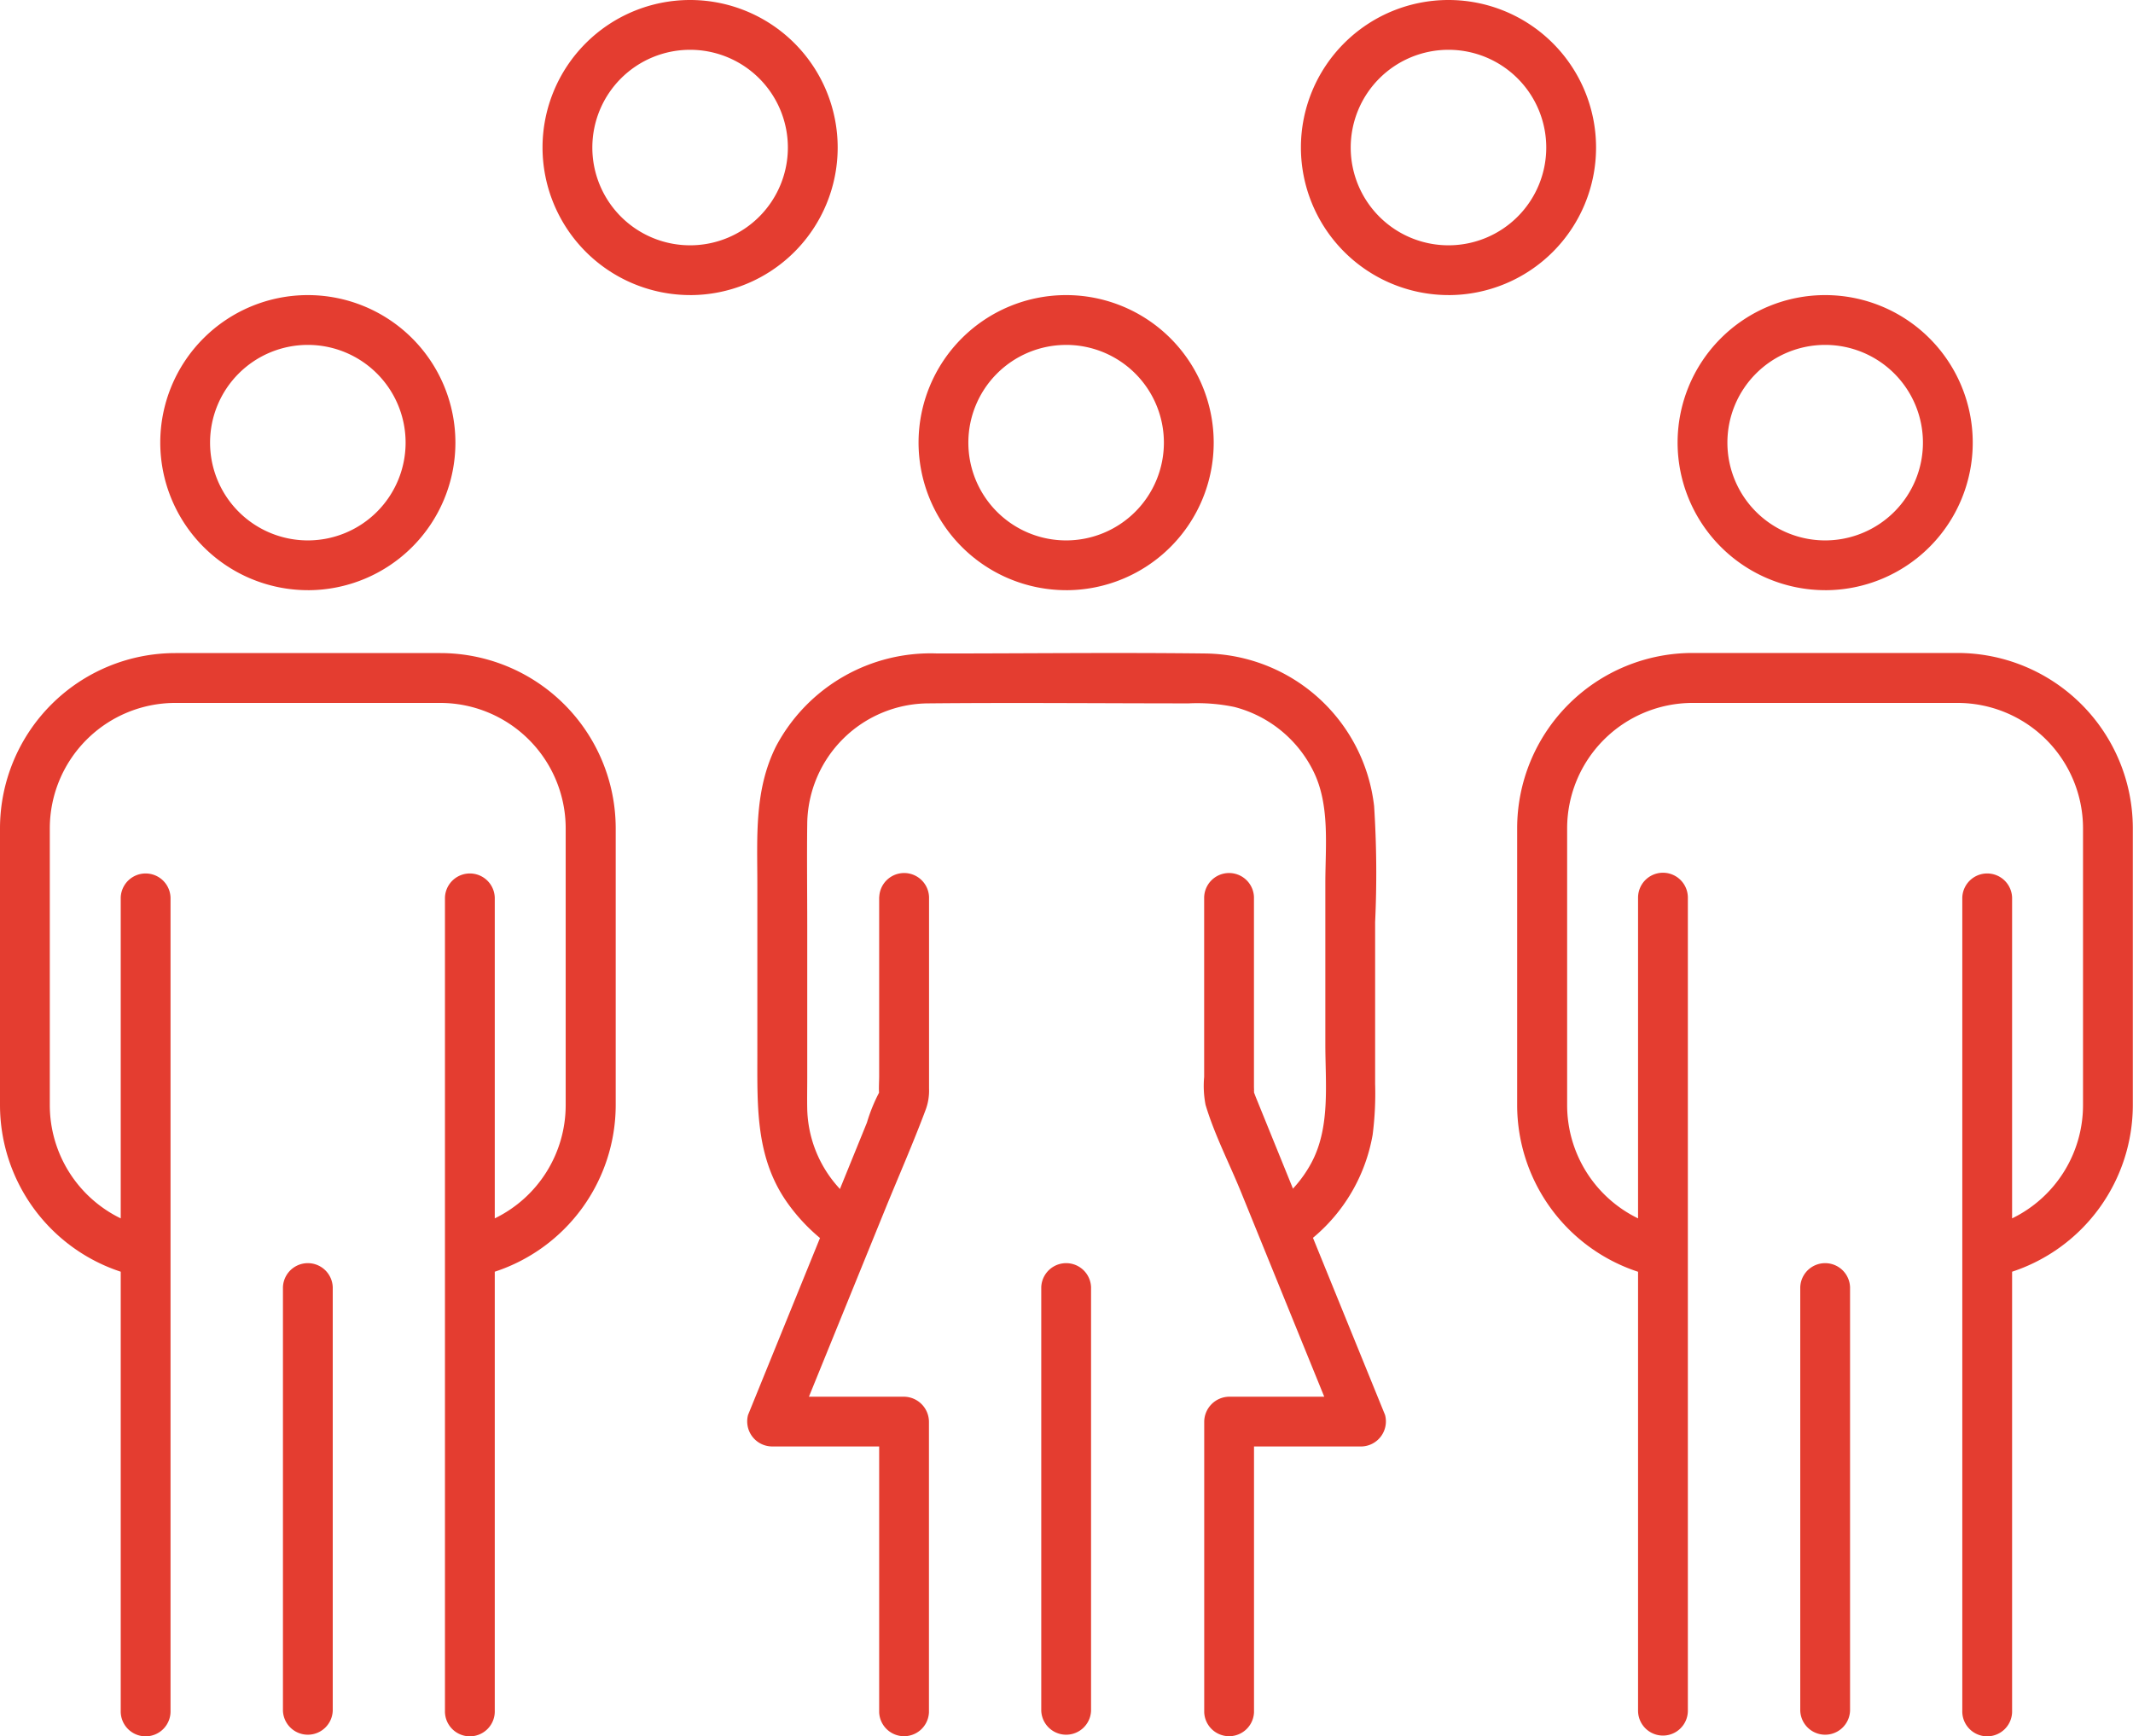 <svg xmlns="http://www.w3.org/2000/svg" xmlns:xlink="http://www.w3.org/1999/xlink" width="97" height="78.975" viewBox="0 0 97 78.975">
  <defs>
    <clipPath id="clip-path">
      <rect id="Rectangle_4069" data-name="Rectangle 4069" width="97" height="78.975" fill="#e43d30"/>
    </clipPath>
  </defs>
  <g id="team-icon" transform="translate(0 23.709)">
    <g id="Group_3138" data-name="Group 3138" transform="translate(0 -23.709)" clip-path="url(#clip-path)">
      <path id="Path_15791" data-name="Path 15791" d="M19.584,13.422a6.711,6.711,0,1,0-6.711-6.711h0a6.72,6.72,0,0,0,6.711,6.71m0-11.156a4.446,4.446,0,1,1-4.446,4.446,4.446,4.446,0,0,1,4.446-4.446" transform="translate(-5.585 13.422)" fill="#e43d30"/>
      <path id="Path_15792" data-name="Path 15792" d="M5.49,56.9V76.865a1.133,1.133,0,1,0,2.265,0V39.886a1.133,1.133,0,0,0-2.265,0V54.474A5.727,5.727,0,0,1,2.265,49.33v-12.6a5.709,5.709,0,0,1,5.7-5.7h12.06a5.709,5.709,0,0,1,5.7,5.7v12.6a5.727,5.727,0,0,1-3.225,5.144V39.886a1.133,1.133,0,0,0-2.265,0V76.865a1.133,1.133,0,1,0,2.265,0V56.9A7.987,7.987,0,0,0,28,49.33v-12.6a7.977,7.977,0,0,0-7.969-7.967H7.969A7.977,7.977,0,0,0,0,36.733v12.6A7.986,7.986,0,0,0,5.49,56.9" transform="translate(0 0.941)" fill="#e43d30"/>
      <path id="Path_15793" data-name="Path 15793" d="M22.728,78.851V98.1a1.133,1.133,0,0,0,2.265,0V78.851a1.133,1.133,0,0,0-2.265,0" transform="translate(-9.861 -20.3)" fill="#e43d30"/>
      <path id="Path_15794" data-name="Path 15794" d="M141.473,13.422a6.711,6.711,0,1,0-6.711-6.711h0a6.72,6.72,0,0,0,6.711,6.71m0-11.156a4.446,4.446,0,1,1-4.446,4.446,4.446,4.446,0,0,1,4.446-4.446" transform="translate(-58.472 13.422)" fill="#e43d30"/>
      <path id="Path_15795" data-name="Path 15795" d="M127.378,56.9V76.865a1.132,1.132,0,1,0,2.265,0V39.886a1.132,1.132,0,0,0-2.265,0V54.474a5.727,5.727,0,0,1-3.225-5.144v-12.6a5.709,5.709,0,0,1,5.7-5.7h12.06a5.709,5.709,0,0,1,5.7,5.7v12.6a5.727,5.727,0,0,1-3.225,5.144V39.886a1.133,1.133,0,0,0-2.265,0V76.865a1.133,1.133,0,1,0,2.265,0V56.9a7.987,7.987,0,0,0,5.49-7.575v-12.6a7.977,7.977,0,0,0-7.969-7.967h-12.06a7.977,7.977,0,0,0-7.969,7.967v12.6a7.986,7.986,0,0,0,5.49,7.575" transform="translate(-52.886 0.941)" fill="#e43d30"/>
      <path id="Path_15796" data-name="Path 15796" d="M144.616,78.851V98.1a1.133,1.133,0,0,0,2.265,0V78.851a1.133,1.133,0,0,0-2.265,0" transform="translate(-62.748 -20.3)" fill="#e43d30"/>
      <path id="Path_15797" data-name="Path 15797" d="M66,47.511v8.145c0,.276-.025.564,0,.838.028.3.15-.31.006-.1a7.643,7.643,0,0,0-.563,1.384l-1.087,2.673-2.659,6.54-1.66,4.083a1.14,1.14,0,0,0,1.092,1.433h6L66,71.376V84.6a1.133,1.133,0,0,0,2.264,0V71.376a1.149,1.149,0,0,0-1.132-1.132h-6l1.091,1.433,4.023-9.893c.626-1.539,1.3-3.068,1.88-4.623a2.5,2.5,0,0,0,.142-.933V47.511a1.133,1.133,0,0,0-2.264,0" transform="translate(-26.019 -6.718)" fill="#e43d30"/>
      <path id="Path_15798" data-name="Path 15798" d="M96.72,47.511V55.7a4.536,4.536,0,0,0,.063,1.266c.4,1.347,1.084,2.667,1.613,3.969l2.683,6.6,1.685,4.142,1.091-1.433h-6a1.149,1.149,0,0,0-1.132,1.132V84.6a1.133,1.133,0,0,0,2.264,0V71.376l-1.132,1.132h6a1.14,1.14,0,0,0,1.092-1.433l-4-9.83L99.061,56.6c-.007-.017-.105-.287-.116-.285.058-.009.012.463.04.2a3.368,3.368,0,0,0,0-.346V47.511a1.133,1.133,0,0,0-2.264,0" transform="translate(-41.96 -6.718)" fill="#e43d30"/>
      <path id="Path_15799" data-name="Path 15799" d="M65.621,54A5.521,5.521,0,0,1,63.1,49.508c-.01-.471,0-.943,0-1.414V41.141c0-1.544-.02-3.089,0-4.632a5.538,5.538,0,0,1,5.52-5.46c3.943-.038,7.888,0,11.832,0a8.232,8.232,0,0,1,2.074.164,5.558,5.558,0,0,1,3.593,2.926c.761,1.536.542,3.416.542,5.082v7.345c0,1.781.237,3.777-.645,5.4a5.6,5.6,0,0,1-1.707,1.92c-1.185.829-.055,2.794,1.143,1.955a7.851,7.851,0,0,0,3.36-5.169,14.762,14.762,0,0,0,.113-2.318V41a47.549,47.549,0,0,0-.046-5.277,7.83,7.83,0,0,0-7.684-6.943c-4.057-.048-8.117,0-12.174,0A7.953,7.953,0,0,0,61.682,33c-1,2-.851,4.126-.851,6.284V47.03c0,2.379-.084,4.718,1.391,6.771a8.383,8.383,0,0,0,2.255,2.151c1.223.8,2.359-1.16,1.143-1.955" transform="translate(-26.39 0.942)" fill="#e43d30"/>
      <path id="Path_15800" data-name="Path 15800" d="M83.645,78.851V98.1a1.133,1.133,0,0,0,2.265,0V78.851a1.133,1.133,0,0,0-2.265,0" transform="translate(-36.293 -20.3)" fill="#e43d30"/>
      <path id="Path_15801" data-name="Path 15801" d="M80.5,13.422a6.711,6.711,0,1,0-6.711-6.711h0a6.72,6.72,0,0,0,6.711,6.71m0-11.156a4.446,4.446,0,1,1-4.446,4.446A4.446,4.446,0,0,1,80.5,2.266" transform="translate(-32.017 13.422)" fill="#e43d30"/>
      <path id="Path_15802" data-name="Path 15802" d="M19.584,13.422a6.711,6.711,0,1,0-6.711-6.711h0a6.72,6.72,0,0,0,6.711,6.71m0-11.156a4.446,4.446,0,1,1-4.446,4.446,4.446,4.446,0,0,1,4.446-4.446" transform="translate(11.799 0)" fill="#e43d30"/>
      <path id="Path_15803" data-name="Path 15803" d="M19.584,13.422a6.711,6.711,0,1,0-6.711-6.711h0a6.72,6.72,0,0,0,6.711,6.71m0-11.156a4.446,4.446,0,1,1-4.446,4.446,4.446,4.446,0,0,1,4.446-4.446" transform="translate(46.287 0)" fill="#e43d30"/>
    </g>
  </g>
</svg>
